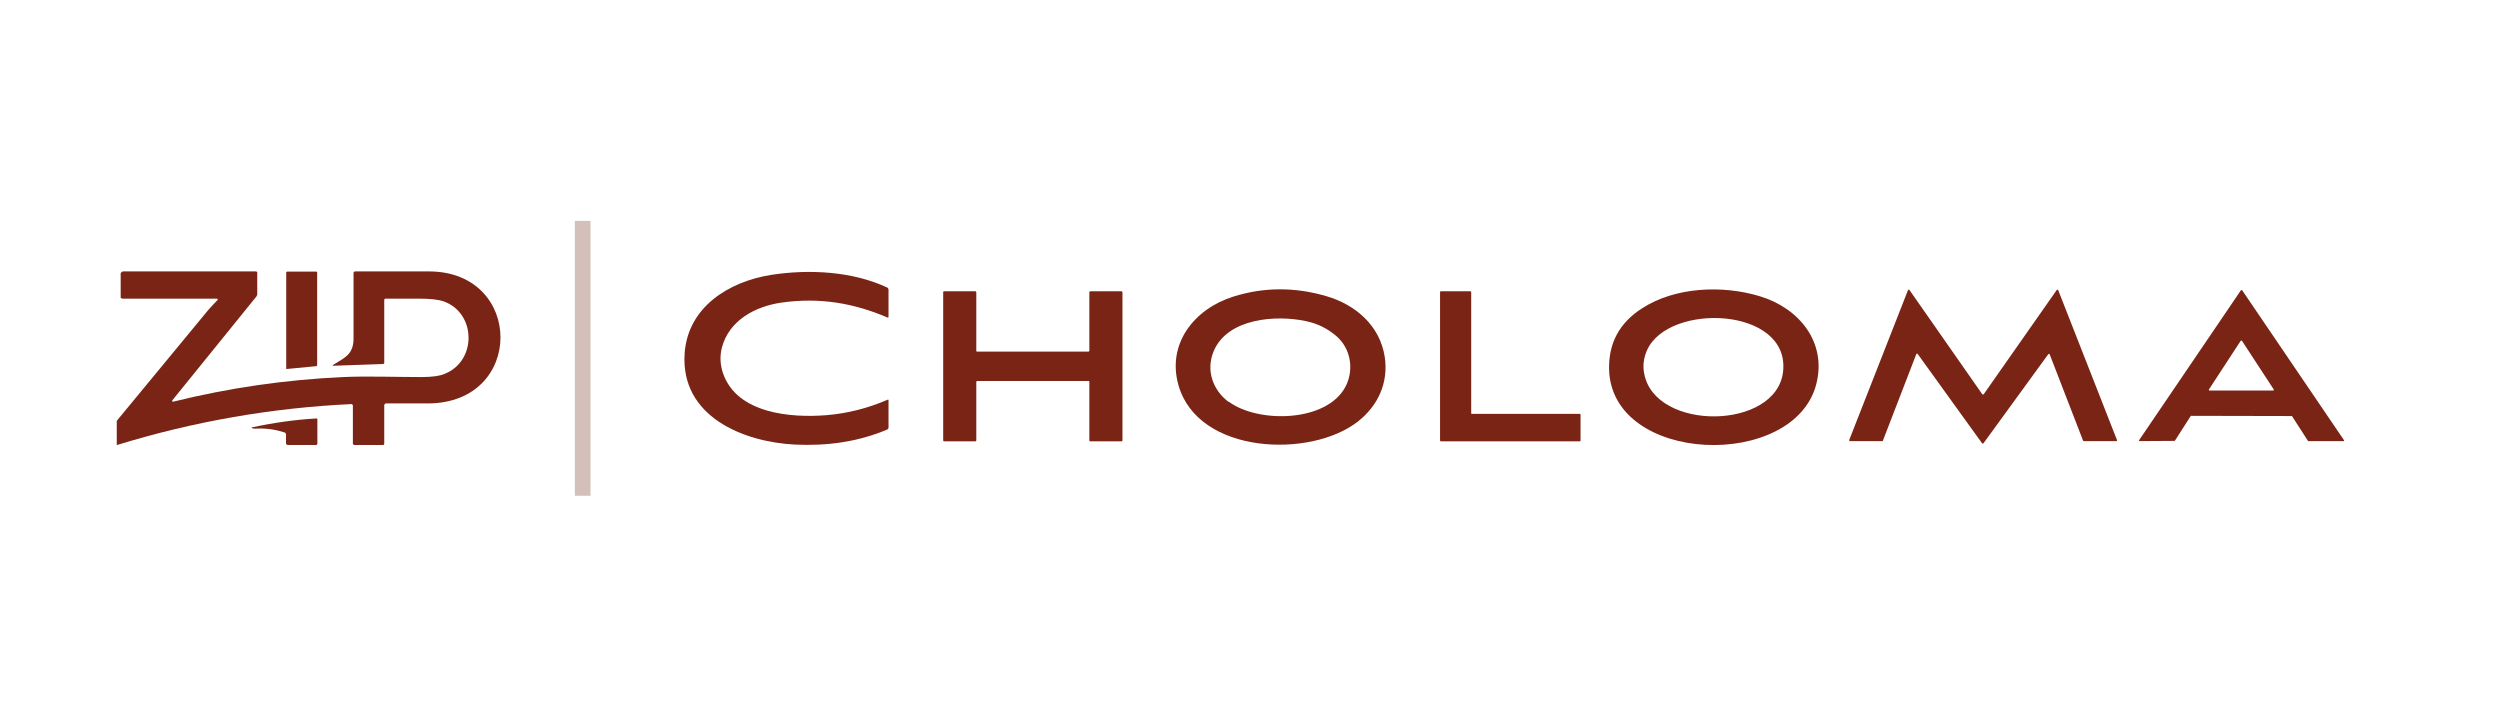 <svg xmlns="http://www.w3.org/2000/svg" id="Capa_1" data-name="Capa 1" viewBox="0 0 114.77 32.82"><path d="M26.39,10.14h.72v12.62h-.72v-12.62Z" style="fill: #d3c0ba;"></path><path d="M5.36,20.43v-1.11s2.81-3.4,4.21-5.1c.1-.12.28-.3.42-.45.02-.02,0-.05-.02-.06h-4.34s-.04,0-.09-.04v-1.14s.09-.07.09-.07h6.13s.05.02.05.05v1.01l-.03.08-3.87,4.78s-.02.07.04.06c2.55-.63,5.15-1.01,7.8-1.13,1.09-.05,2.4,0,3.6,0,.48,0,.84-.05,1.07-.15,1.49-.6,1.44-2.81-.07-3.33-.24-.08-.62-.12-1.13-.12-.51,0-1.03,0-1.54,0l-.04.04v2.92s-.03.03-.04.04l-2.27.08c-.07,0-.08-.02-.02-.05.53-.33.92-.47.92-1.21,0-1.01,0-2.02,0-3.02l.05-.05c1.14,0,2.28,0,3.42,0,4.35.01,4.4,6.04-.04,6.06-.66,0-1.31,0-1.96,0l-.06.06v1.8s-.02.05-.05.05h-1.34l-.05-.05v-1.78s-.03-.03-.05-.05c-3.67.17-7.27.8-10.78,1.88Z" style="fill: #7a2416;"></path><path d="M13.14,16.91v-4.41s.02-.02.03-.03h1.36s.02.02.03.03v4.28s-.02.02-.04.03l-1.36.13-.04-.03Z" style="fill: #7a2416;"></path><path d="M40.75,14.58c-1.58-.68-3.15-.93-4.86-.69-1.21.17-2.42.81-2.75,2.07-.1.39-.08.78.05,1.17.64,1.87,3.14,2.06,4.75,1.93.97-.08,1.91-.32,2.81-.71.03-.01.04,0,.04.03v1.27s-.03.04-.04.06c-1.35.58-2.8.77-4.26.7-2.37-.12-5.26-1.29-5.06-4.19.15-2.12,2.02-3.29,3.97-3.6,1.73-.27,3.75-.17,5.35.59l.04.07v1.27s-.01.04-.04.03Z" style="fill: #7a2416;"></path><path d="M56.61,13.62c1.39-.44,2.81-.45,4.26-.03,1.36.39,2.48,1.36,2.7,2.79.18,1.18-.3,2.24-1.23,2.97-2.16,1.7-7.34,1.52-8.24-1.67-.54-1.9.73-3.5,2.51-4.06ZM56.41,18.44c1.34,1,4.52.96,5.37-.71.39-.77.23-1.74-.44-2.31-.4-.34-.86-.57-1.4-.68-1.35-.29-3.6-.14-4.23,1.4-.35.86-.04,1.76.69,2.31Z" style="fill: #7a2416;"></path><path d="M83.38,17.64c-1.02,3.95-9.38,3.69-9.51-.67-.03-1.21.47-2.15,1.52-2.82,1.52-.98,3.69-1.07,5.4-.55,1.79.54,3.09,2.1,2.59,4.04ZM75.48,17.14c.48,2.68,6.1,2.62,6.38-.1.3-2.95-5.26-3.17-6.25-.96-.15.34-.2.7-.13,1.06Z" style="fill: #7a2416;"></path><path d="M86.45,20.23l-.03.02h-1.5s-.03-.02-.03-.04l2.71-6.91h.05s3.36,4.81,3.36,4.81h.05s3.37-4.81,3.37-4.81h.05s2.71,6.91,2.71,6.91c0,.02,0,.04-.03.04h-1.5l-.03-.02-1.54-3.98h-.05s-2.99,4.11-2.99,4.11h-.05s-2.97-4.12-2.97-4.12h-.05s-1.54,3.99-1.54,3.99Z" style="fill: #7a2416;"></path><path d="M100.57,19.1l-.73,1.14h-.02s-1.6.01-1.6.01c-.02,0-.04-.02-.02-.04l4.68-6.89h.05s4.68,6.89,4.68,6.89c.01.02,0,.04-.02.04h-1.63s-.74-1.15-.74-1.15h-.02s-4.6-.01-4.6-.01h-.02ZM101.43,17.93h2.94l.02-.04-1.47-2.25h-.05s-1.47,2.25-1.47,2.25l.02.04Z" style="fill: #7a2416;"></path><path d="M44.85,16.14h5.13l.03-.03v-2.71s.03-.02.04-.03h1.45s.02.03.03.05v6.81s-.02.02-.03.03h-1.46s-.02-.02-.03-.03v-2.71s-.01-.03-.03-.03h-5.13l-.03.03v2.71s-.02.02-.03.03h-1.46l-.03-.03v-6.83s.02-.02.03-.03h1.46s.02.02.03.04v2.71s.02.02.03.03Z" style="fill: #7a2416;"></path><path d="M67.58,19h4.95s.03.01.03.03v1.2s-.01.03-.03.03h-6.39l-.03-.03v-6.83s.02-.02.03-.03h1.37s.02.02.03.03v5.58l.03.03Z" style="fill: #7a2416;"></path><path d="M13.08,19.86c-.44-.15-.9-.21-1.37-.18-.03,0-.06,0-.09-.01-.02,0-.03-.01-.05-.02-.04-.01-.04-.02,0-.03.97-.21,1.95-.35,2.95-.41.03,0,.05.01.05.04v1.13s-.02.05-.06.05h-1.31s-.07-.03-.07-.07v-.43s-.03-.07-.06-.08Z" style="fill: #7a2416;"></path></svg>